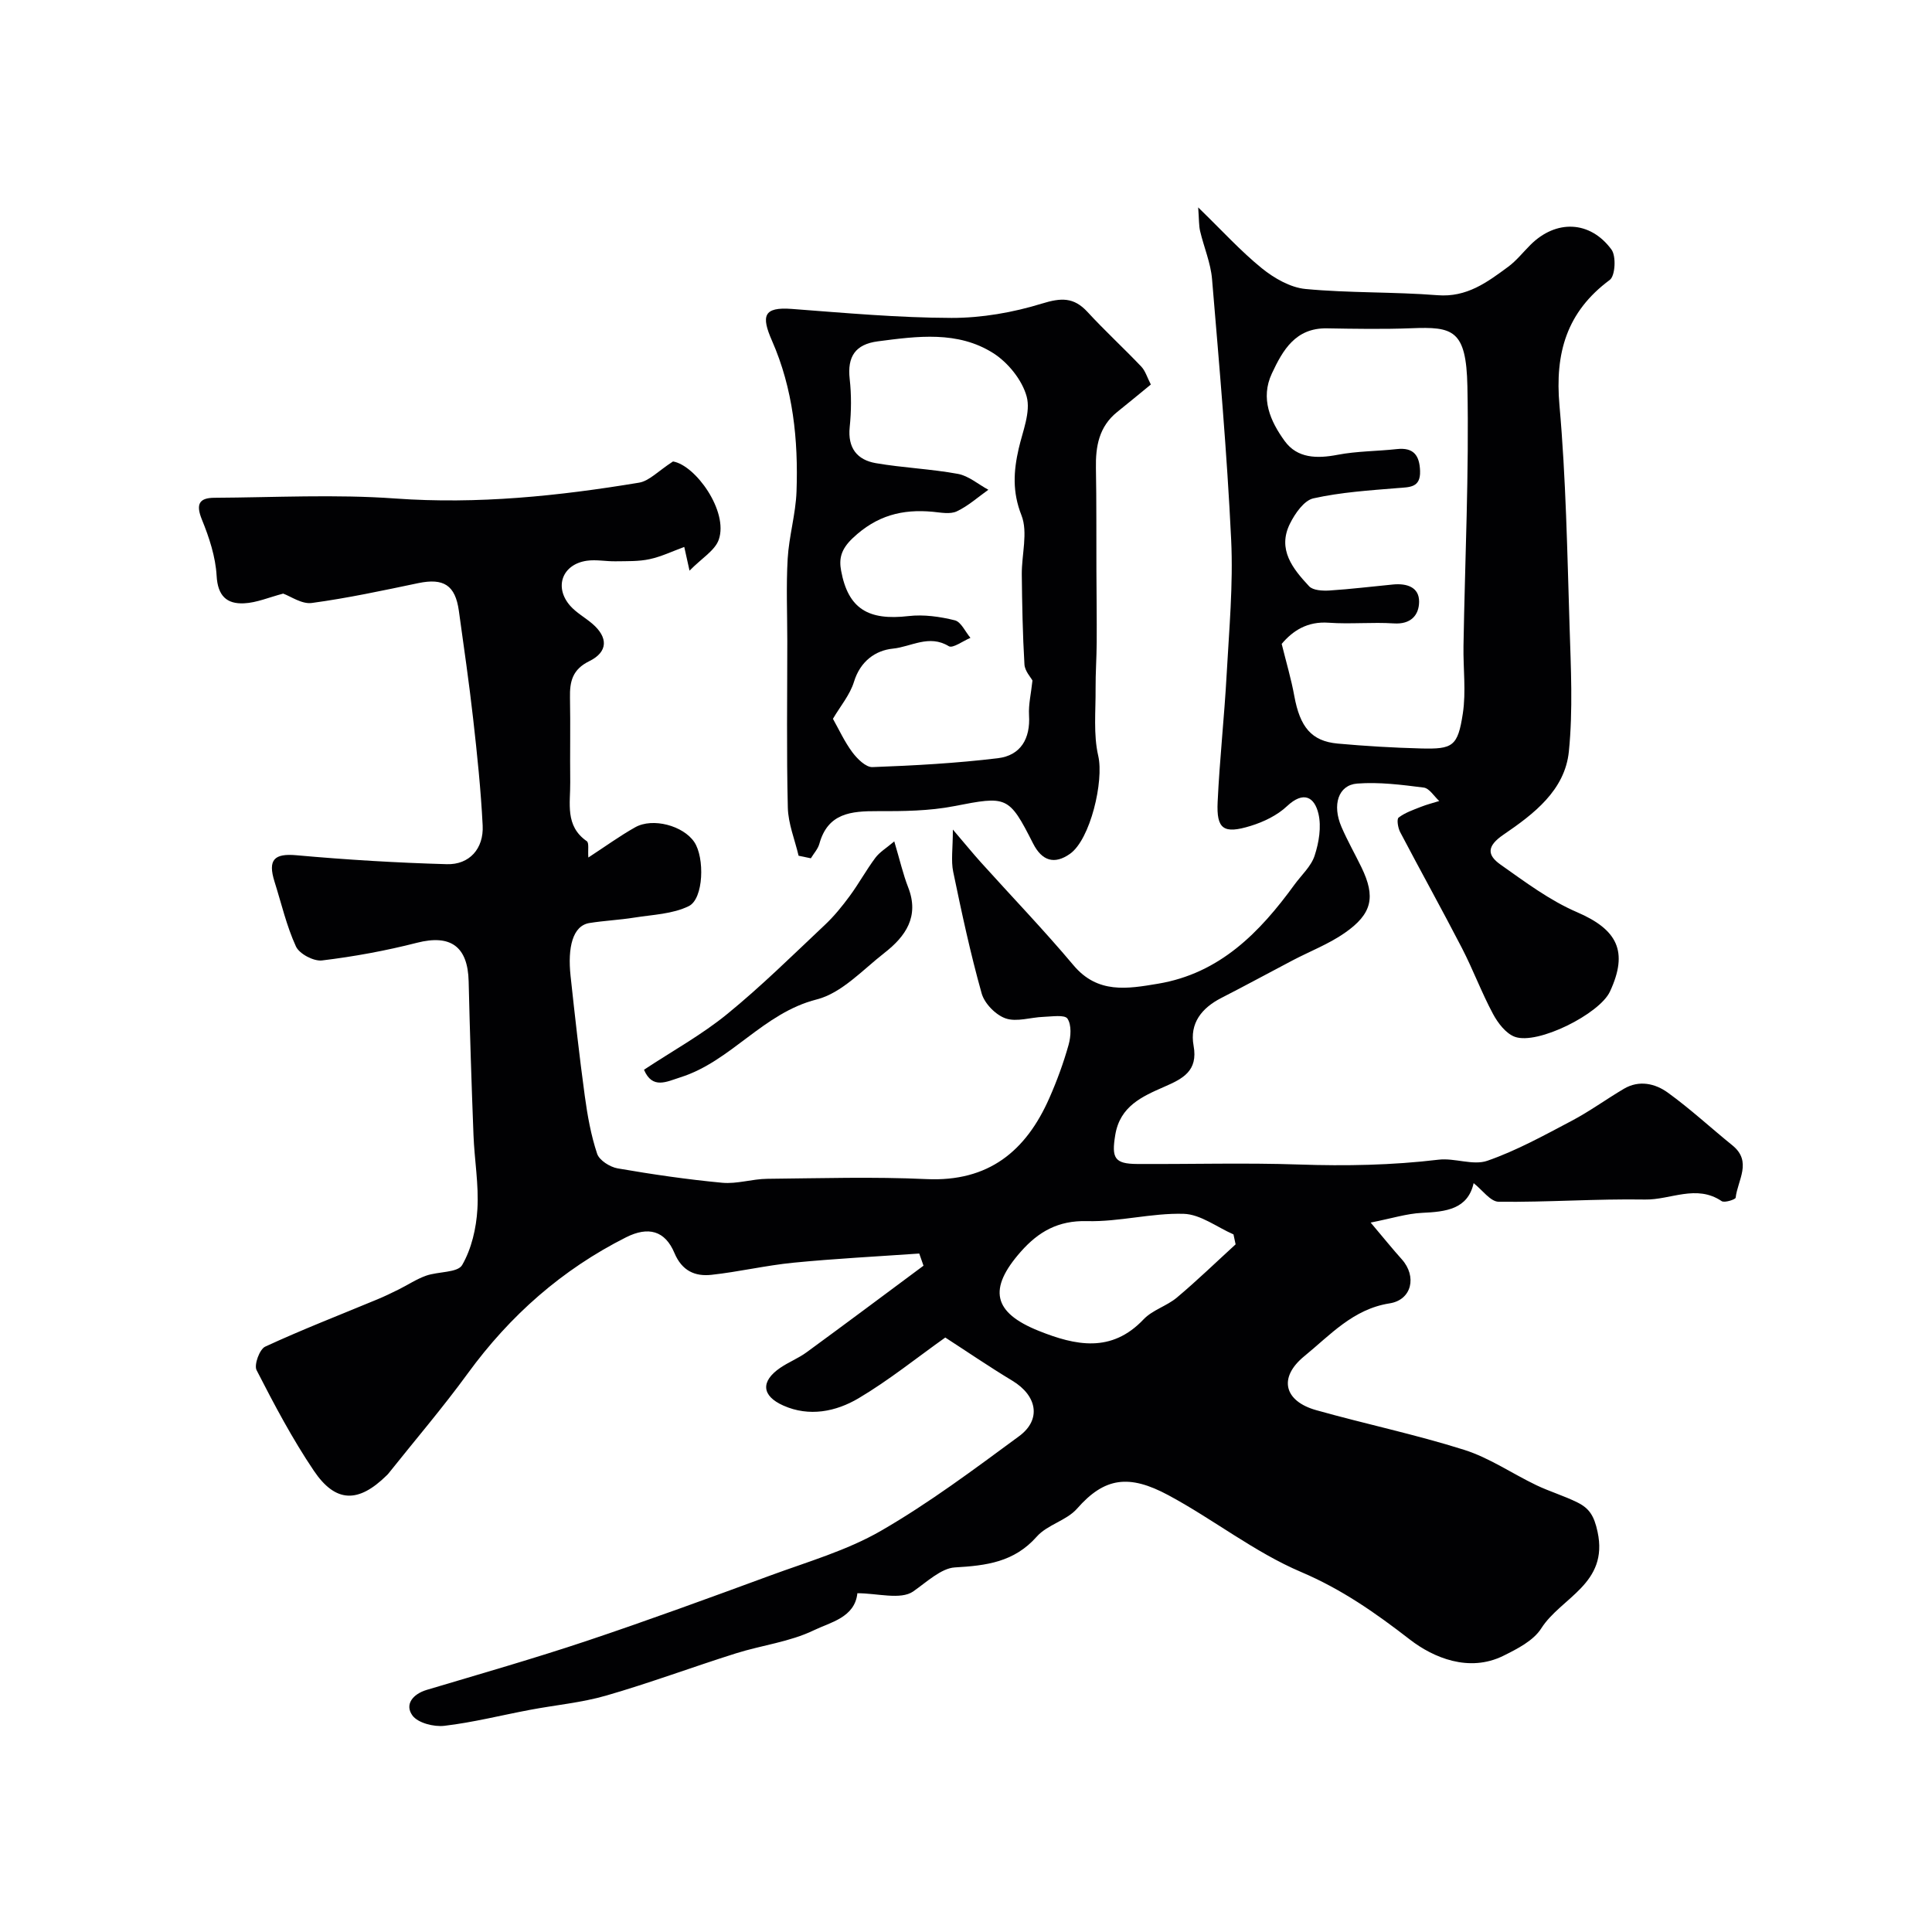 <svg enable-background="new 0 0 400 400" viewBox="0 0 400 400" xmlns="http://www.w3.org/2000/svg"><g fill="#010103"><path d="m177.51 329.86c-.52 5.04-5.61 6.02-9.01 7.67-4.98 2.41-10.78 3.09-16.14 4.78-8.98 2.83-17.81 6.13-26.85 8.74-5.12 1.48-10.54 1.96-15.8 2.96-5.9 1.11-11.75 2.6-17.7 3.3-2.18.26-5.51-.59-6.63-2.15-1.63-2.26.07-4.42 2.98-5.29 11.06-3.3 22.16-6.48 33.09-10.13 12.75-4.27 25.39-8.9 38.01-13.54 7.74-2.85 15.86-5.18 22.93-9.26 9.98-5.76 19.29-12.74 28.6-19.59 4.68-3.44 3.73-8.4-1.4-11.49-4.87-2.94-9.58-6.16-13.88-8.94-5.89 4.18-11.65 8.84-17.96 12.58-4.68 2.77-10.21 3.89-15.56 1.51-4.55-2.02-4.71-5.04-.66-7.81 1.74-1.19 3.77-1.98 5.46-3.22 8.11-5.93 16.15-11.94 24.21-17.93-.29-.84-.59-1.68-.88-2.52-8.69.61-17.4 1.05-26.07 1.9-5.68.56-11.29 1.89-16.96 2.51-3.41.37-6.1-.83-7.65-4.51-1.95-4.65-5.41-5.58-10.04-3.25-13.23 6.67-23.99 16.16-32.73 28.14-5.21 7.15-10.98 13.89-16.49 20.81-.1.13-.23.24-.35.36-5.82 5.72-10.54 5.71-15.06-1-4.46-6.61-8.21-13.72-11.85-20.82-.56-1.09.62-4.33 1.78-4.86 7.63-3.53 15.48-6.57 23.25-9.8 1.49-.62 2.94-1.32 4.39-2.04 1.9-.94 3.69-2.15 5.67-2.85 2.51-.89 6.53-.59 7.47-2.2 1.95-3.37 2.93-7.63 3.16-11.59.31-5.08-.62-10.22-.81-15.34-.41-10.6-.75-21.2-1-31.8-.17-7.27-3.77-9.77-10.7-8-6.45 1.65-13.05 2.86-19.66 3.66-1.72.21-4.7-1.36-5.4-2.9-1.95-4.25-3.01-8.91-4.43-13.4-1.45-4.61-.02-5.89 4.55-5.48 10.35.93 20.74 1.56 31.13 1.85 4.67.13 7.65-3.22 7.41-8.01-.37-7.38-1.14-14.75-1.97-22.09-.84-7.47-1.93-14.92-2.96-22.37-.74-5.31-3.16-6.81-8.4-5.72-7.32 1.53-14.65 3.11-22.05 4.11-2.07.28-4.4-1.4-5.92-1.94-2.94.77-5.5 1.89-8.1 2.01-3.58.17-5.45-1.53-5.68-5.69-.22-3.94-1.54-7.95-3.05-11.65-1.28-3.15-.6-4.49 2.56-4.51 12.5-.07 25.05-.75 37.49.15 17.05 1.22 33.77-.51 50.46-3.28 2.11-.35 3.95-2.4 7.03-4.39 4.66.78 11.5 10.31 9.48 16.17-.78 2.27-3.54 3.86-6.06 6.44-.54-2.42-.8-3.62-1.09-4.91-2.45.89-4.75 2.01-7.18 2.53-2.26.49-4.66.4-7 .44-1.99.04-4.02-.39-5.96-.12-5.11.72-6.88 5.45-3.48 9.33 1.28 1.45 3.08 2.43 4.57 3.7 3.32 2.84 3.29 5.85-.62 7.77-3.49 1.71-4.06 4.22-3.99 7.55.11 5.83-.02 11.67.05 17.5.05 4.35-1.14 9.05 3.43 12.22.5.35.2 1.83.32 3.38 3.49-2.27 6.49-4.46 9.7-6.26 3.64-2.05 9.95-.33 12.23 3.05 2.18 3.22 1.96 11.75-1.13 13.27-3.34 1.65-7.47 1.77-11.29 2.38-3.07.49-6.2.63-9.27 1.12-3.5.55-4.55 5.08-3.92 10.96.9 8.31 1.82 16.61 2.95 24.89.55 4.02 1.27 8.08 2.55 11.92.45 1.36 2.65 2.75 4.24 3.03 7.19 1.24 14.42 2.3 21.68 2.98 3.04.28 6.18-.79 9.28-.82 11-.11 22.02-.45 32.99.06 12.84.59 20.6-5.78 25.45-16.81 1.57-3.56 2.92-7.25 3.97-10.99.48-1.72.64-4.11-.23-5.42-.57-.86-3.24-.43-4.97-.37-2.64.09-5.54 1.11-7.83.32-2.06-.71-4.38-3.08-4.97-5.18-2.33-8.29-4.14-16.74-5.89-25.18-.48-2.31-.07-4.8-.07-8.74 2.52 2.95 4.09 4.88 5.75 6.73 6.41 7.12 13.06 14.03 19.22 21.36 5.02 5.98 11.2 4.88 17.49 3.83 12.81-2.14 21.07-10.61 28.27-20.52 1.44-1.98 3.45-3.78 4.17-6 .89-2.72 1.43-5.97.79-8.67-.83-3.5-3.1-4.77-6.51-1.57-2.02 1.9-4.82 3.25-7.51 4.08-5.64 1.74-7.12.69-6.85-4.97.41-8.78 1.38-17.53 1.86-26.31.51-9.31 1.38-18.66.94-27.93-.86-18.02-2.45-36.01-3.96-54-.28-3.35-1.69-6.61-2.47-9.93-.27-1.15-.21-2.38-.4-4.91 5.01 4.86 8.83 9.08 13.19 12.61 2.54 2.05 5.88 3.98 9.02 4.28 9.07.86 18.25.57 27.34 1.29 6.07.48 10.28-2.68 14.61-5.87 1.73-1.27 3.09-3.02 4.63-4.55 5.26-5.26 12.33-5.08 16.78.97 1 1.36.78 5.44-.35 6.28-8.94 6.62-11.38 15.16-10.42 25.97 1.35 15.16 1.61 30.43 2.09 45.66.27 8.66.72 17.4-.14 25.98-.81 8.09-7.32 13-13.53 17.24-3.49 2.38-3.43 4.22-.63 6.2 5.08 3.58 10.18 7.42 15.83 9.85 8.37 3.6 10.7 8.13 6.83 16.45-2.16 4.63-14.99 11.08-19.69 9.36-1.85-.68-3.5-2.84-4.51-4.72-2.37-4.42-4.13-9.17-6.43-13.63-4.17-8.06-8.58-15.99-12.8-24.03-.46-.87-.75-2.68-.32-3.01 1.33-1.02 3.02-1.59 4.61-2.22 1.23-.49 2.53-.81 3.8-1.21-1.07-.97-2.04-2.63-3.21-2.78-4.57-.58-9.23-1.18-13.78-.83-3.92.3-5.22 4.42-3.25 8.98 1.23 2.85 2.78 5.57 4.14 8.37 2.95 6.1 2.25 9.61-3.49 13.59-3.31 2.3-7.18 3.78-10.78 5.67-4.92 2.58-9.79 5.24-14.74 7.77-4.08 2.09-6.6 5.24-5.75 9.89.96 5.25-2.25 6.84-6.08 8.51-4.58 2.01-9.16 4.01-10.14 9.98-.78 4.75-.19 5.98 4.56 6 11.17.06 22.34-.27 33.5.11 9.67.33 19.27.15 28.88-1 3.33-.4 7.14 1.26 10.11.22 6.04-2.1 11.75-5.26 17.44-8.26 3.74-1.97 7.19-4.5 10.84-6.65 3.15-1.85 6.47-1.08 9.08.81 4.65 3.36 8.89 7.29 13.36 10.91 4.17 3.37 1.08 7.21.68 10.84-.04.37-2.32 1.11-2.9.71-5.24-3.54-10.59-.24-15.84-.33-10.1-.17-20.22.58-30.33.46-1.71-.02-3.39-2.46-5.18-3.85-1.21 5.4-5.71 5.92-10.69 6.15-3.15.15-6.26 1.15-10.63 2.01 2.71 3.21 4.52 5.46 6.45 7.61 3.15 3.52 2.1 8.4-2.54 9.12-7.56 1.18-12.33 6.6-17.63 10.92-5.48 4.47-4.18 9.33 2.45 11.19 10.17 2.86 20.56 5.03 30.62 8.21 5.23 1.65 9.94 4.92 14.95 7.32 2.78 1.33 5.78 2.21 8.54 3.59 2.41 1.2 3.43 2.74 4.14 6.07 2.33 10.8-7.58 13.57-11.66 19.99-1.62 2.55-4.97 4.25-7.86 5.68-7.11 3.51-14.51.37-19.34-3.37-7.14-5.53-14.08-10.39-22.51-13.98-9.66-4.11-18.15-10.89-27.48-15.9-8.16-4.39-13.23-3.71-18.92 2.78-2.16 2.46-6.15 3.32-8.33 5.78-4.7 5.31-10.44 6.01-16.99 6.39-2.78.16-5.84 3.04-8.61 4.98-2.59 1.78-7.43.36-11.55.36zm87.85-196.55c.96 3.89 1.98 7.3 2.61 10.78 1.18 6.45 3.55 9.36 8.99 9.86 5.74.52 11.5.86 17.26 1.01 6.57.17 7.6-.43 8.64-7.22.7-4.57.06-9.34.14-14.02.3-17.92 1.17-35.84.81-53.74-.24-11.76-3.02-12.36-11.62-12.02-5.82.22-11.65.12-17.48.02-6.49-.1-9.11 4.49-11.38 9.34-2.43 5.18-.31 9.92 2.65 13.99 2.61 3.6 6.69 3.67 10.96 2.85 4.01-.77 8.17-.73 12.25-1.18 3.49-.39 4.71 1.31 4.82 4.52.12 3.49-2.14 3.35-4.62 3.55-5.85.48-11.77.86-17.47 2.13-1.93.43-3.8 3.13-4.84 5.22-2.67 5.35.58 9.36 3.96 12.98.8.86 2.77.96 4.17.88 4.42-.28 8.82-.83 13.23-1.25 2.77-.26 5.4.51 5.37 3.59-.03 2.78-1.73 4.7-5.22 4.47-4.48-.29-9 .18-13.47-.14-4.46-.33-7.47 1.67-9.76 4.38zm-9.54 124.32c-.15-.69-.29-1.37-.44-2.06-3.43-1.5-6.83-4.16-10.3-4.26-6.65-.2-13.37 1.69-20.03 1.51-5.97-.16-10.04 2.19-13.68 6.3-6.84 7.74-5.81 12.62 3.71 16.43 7.58 3.03 15.03 4.64 21.69-2.4 1.84-1.94 4.81-2.75 6.9-4.51 4.19-3.52 8.12-7.33 12.15-11.01z"/><path d="m165.34 177.17c-.78-3.32-2.15-6.63-2.23-9.97-.28-11.48-.11-22.97-.11-34.46 0-5.69-.25-11.4.08-17.07.27-4.65 1.66-9.25 1.83-13.89.38-10.71-.7-21.28-5.08-31.24-2.24-5.11-1.81-7.03 4.11-6.58 11.01.83 22.04 1.83 33.06 1.86 6.26.01 12.73-1.12 18.73-2.97 3.96-1.22 6.58-1.35 9.42 1.73 3.59 3.9 7.5 7.49 11.15 11.33.84.89 1.21 2.23 1.97 3.7-2.41 1.97-4.67 3.85-6.97 5.69-3.76 3.02-4.49 7.12-4.4 11.64.13 7.01.07 14.02.1 21.03.02 5.02.09 10.04.06 15.05-.02 3.18-.25 6.35-.23 9.53.04 4.66-.48 9.49.55 13.95 1.2 5.19-1.63 17.32-5.87 20.29-3.18 2.23-5.77 1.5-7.63-2.17-5.02-9.91-5.41-9.84-16.37-7.71-5.15 1-10.55 1.05-15.83 1.03-5.45-.02-10.28.38-12.04 6.76-.3 1.08-1.16 2-1.76 3-.85-.19-1.69-.36-2.54-.53zm48.42-36.28c-.33-.63-1.58-1.95-1.66-3.34-.37-6.2-.48-12.41-.55-18.62-.04-4.12 1.32-8.71-.07-12.25-1.91-4.85-1.64-9.12-.57-13.8.82-3.59 2.52-7.57 1.65-10.78-.93-3.42-3.85-7.03-6.91-8.98-7.34-4.66-15.71-3.52-23.9-2.45-4.67.61-6.35 3.16-5.83 7.8.37 3.29.34 6.68 0 9.97-.44 4.3 1.53 6.78 5.41 7.45 5.62.97 11.38 1.19 16.99 2.22 2.23.41 4.21 2.16 6.31 3.29-2.16 1.53-4.18 3.36-6.54 4.47-1.36.64-3.29.25-4.94.09-6.34-.6-11.64.76-16.6 5.45-2.47 2.34-2.86 4.29-2.41 6.73 1.46 7.91 5.63 10.38 13.97 9.41 3.13-.36 6.49.11 9.58.88 1.29.32 2.16 2.37 3.23 3.63-1.53.63-3.65 2.23-4.48 1.73-4.08-2.5-7.83.13-11.56.5-3.64.36-6.77 2.62-8.07 6.86-.83 2.71-2.83 5.06-4.36 7.67 1.23 2.18 2.39 4.74 4.03 6.94 1.01 1.35 2.78 3.11 4.15 3.06 8.67-.32 17.36-.8 25.97-1.84 4.71-.57 6.75-4.03 6.45-8.91-.13-2.23.43-4.5.71-7.18z"/><path d="m185.15 174.2c1.17 3.93 1.82 6.81 2.88 9.52 2.36 6.04-.55 10.16-4.91 13.56-4.5 3.51-8.86 8.33-14.02 9.64-11.14 2.82-17.71 12.81-28.24 16.13-2.87.91-5.78 2.52-7.53-1.57 5.9-3.9 11.95-7.23 17.21-11.52 7.08-5.77 13.6-12.22 20.26-18.49 1.9-1.79 3.58-3.86 5.13-5.97 1.88-2.55 3.41-5.37 5.31-7.91.89-1.19 2.28-2.01 3.91-3.39z"/></g></svg>
